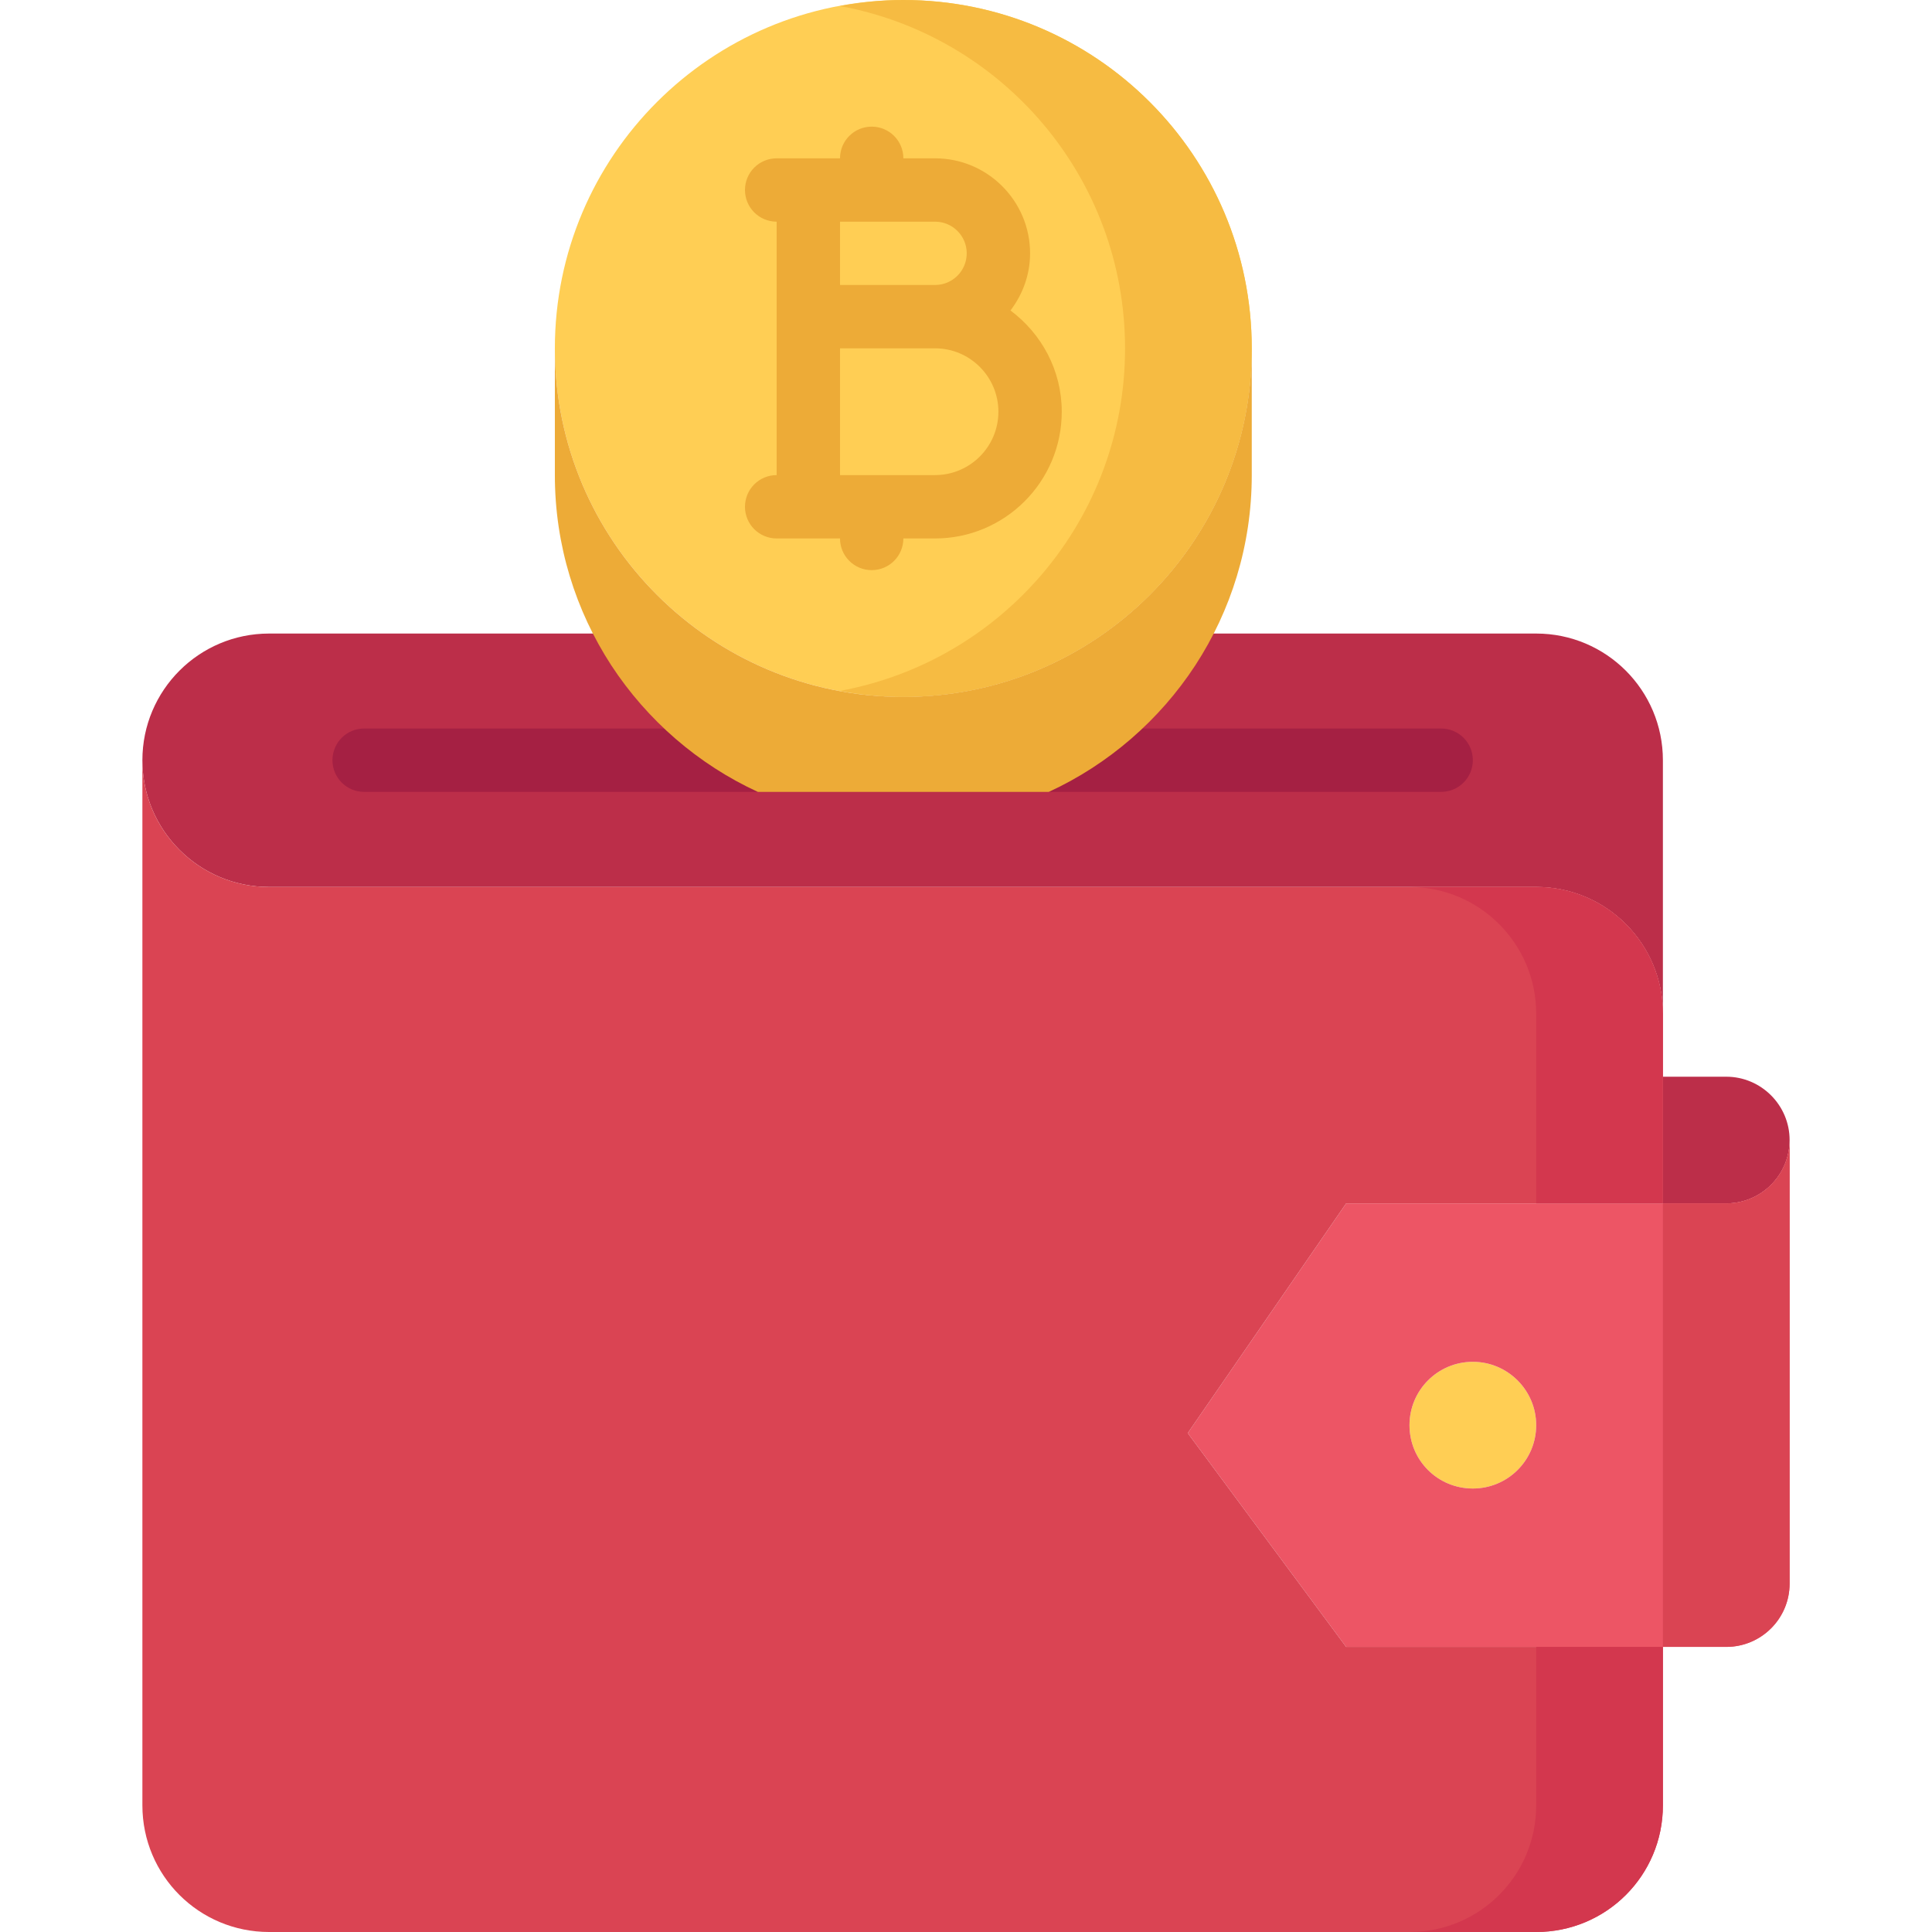 <?xml version="1.0" encoding="iso-8859-1"?>
<!-- Generator: Adobe Illustrator 19.0.0, SVG Export Plug-In . SVG Version: 6.00 Build 0)  -->
<svg version="1.1" id="Capa_1" xmlns="http://www.w3.org/2000/svg" xmlns:xlink="http://www.w3.org/1999/xlink" x="0px" y="0px"
	 viewBox="0 0 487.92 487.92" style="enable-background:new 0 0 487.92 487.92;" xml:space="preserve">
<g>
	<path style="fill:#BC2E49;" d="M264.84,192c15.12-6.96,28-18.16,37.04-32h86.08c17.68,0,32,14.32,32,32v64c0-17.68-14.32-32-32-32
		h-320c-17.68,0-32-14.32-32-32s14.32-32,32-32h86.4c9.048,13.84,21.92,25.04,37.048,32L264.84,192L264.84,192z"/>
	<path style="fill:#BC2E49;" d="M435.96,271.92c8.808,0,16,7.192,16,16c0,8.872-7.192,16-16,16h-16v-32H435.96z"/>
</g>
<path style="fill:#FFCE54;" d="M371.96,343.92c8.808,0,16,7.192,16,16c0,8.872-7.192,16-16,16c-8.872,0-16-7.128-16-16
	C355.96,351.12,363.088,343.92,371.96,343.92z"/>
<path style="fill:#ED5565;" d="M435.96,303.92c8.808,0,16-7.128,16-16v112c0,8.872-7.192,16-16,16h-16h-80l-40-54l40-58h80H435.96z
	 M387.96,359.92c0-8.808-7.192-16-16-16c-8.872,0-16,7.192-16,16c0,8.872,7.128,16,16,16
	C380.768,375.92,387.96,368.792,387.96,359.92z"/>
<path style="fill:#DA4453;" d="M35.96,192c0,17.68,14.32,32,32,32h320c17.68,0,32,14.32,32,32v15.92v32h-80l-40,58l40,54h80v40
	c0,17.76-14.32,32-32,32h-320c-17.68,0-32-14.24-32-32V192z"/>
<g>
	<path style="fill:#D3374E;" d="M387.96,455.92c0,17.76-14.32,32-32,32h32c17.68,0,32-14.24,32-32v-40h-32V455.92z"/>
	<path style="fill:#D3374E;" d="M387.96,224h-32c17.68,0,32,14.32,32,32v15.92v32h32v-32V256C419.96,238.32,405.64,224,387.96,224z"
		/>
</g>
<path style="fill:#DA4453;" d="M435.96,303.92h-16v34.752v61.248v16h16c8.808,0,16-7.128,16-16v-112
	C451.96,296.792,444.768,303.92,435.96,303.92z"/>
<path style="fill:#A52043;" d="M363.96,199.984h-272c-4.424,0-8-3.576-8-8s3.576-8,8-8h272c4.424,0,8,3.576,8,8
	S368.384,199.984,363.96,199.984z"/>
<path style="fill:#FFCE54;" d="M316.128,88c0,48.64-39.36,88-88,88c-48.56,0-88-39.36-88-88s39.44-88,88-88
	C276.768,0,316.128,39.36,316.128,88z"/>
<path style="fill:#F6BB42;" d="M228.128,0c-5.472,0-10.8,0.56-15.992,1.52c40.976,7.52,71.992,43.312,71.992,86.48
	s-31.016,78.952-71.992,86.48c5.192,0.96,10.52,1.52,15.992,1.52c48.64,0,88-39.36,88-88S276.768,0,228.128,0z"/>
<g>
	<path style="fill:#EDAB37;" d="M140.128,88c0,48.64,39.44,88,88,88c48.64,0,88-39.36,88-88v32c0,17.76-5.28,34.24-14.24,48
		c-9.04,13.84-21.92,25.04-37.04,32h-73.44c-15.128-6.96-28-18.16-37.048-32c-8.952-13.76-14.232-30.24-14.232-48V88z"/>
	<path style="fill:#EDAB37;" d="M255.192,78.408c3.064-4.024,4.952-8.992,4.952-14.432c0-13.224-10.76-23.992-23.984-23.992h-8.016
		c0-4.424-3.576-8-8-8s-8,3.576-8,8h-16c-4.424,0-8,3.576-8,8s3.576,8,8,8v64c-4.424,0-8,3.576-8,8c0,4.424,3.576,8,8,8h16
		c0,4.424,3.576,8,8,8s8-3.576,8-8h8c17.648,0,32-14.352,32-32C268.144,93.488,263.016,84.248,255.192,78.408z M236.16,55.984
		c4.408,0,7.984,3.584,7.984,7.992s-3.576,7.992-7.984,7.992h-24.016V55.984H236.16z M236.144,119.984h-24V87.968h24
		c8.824,0,16,7.184,16,16.016C252.144,112.8,244.968,119.984,236.144,119.984z"/>
</g>
<g>
</g>
<g>
</g>
<g>
</g>
<g>
</g>
<g>
</g>
<g>
</g>
<g>
</g>
<g>
</g>
<g>
</g>
<g>
</g>
<g>
</g>
<g>
</g>
<g>
</g>
<g>
</g>
<g>
</g>
</svg>
